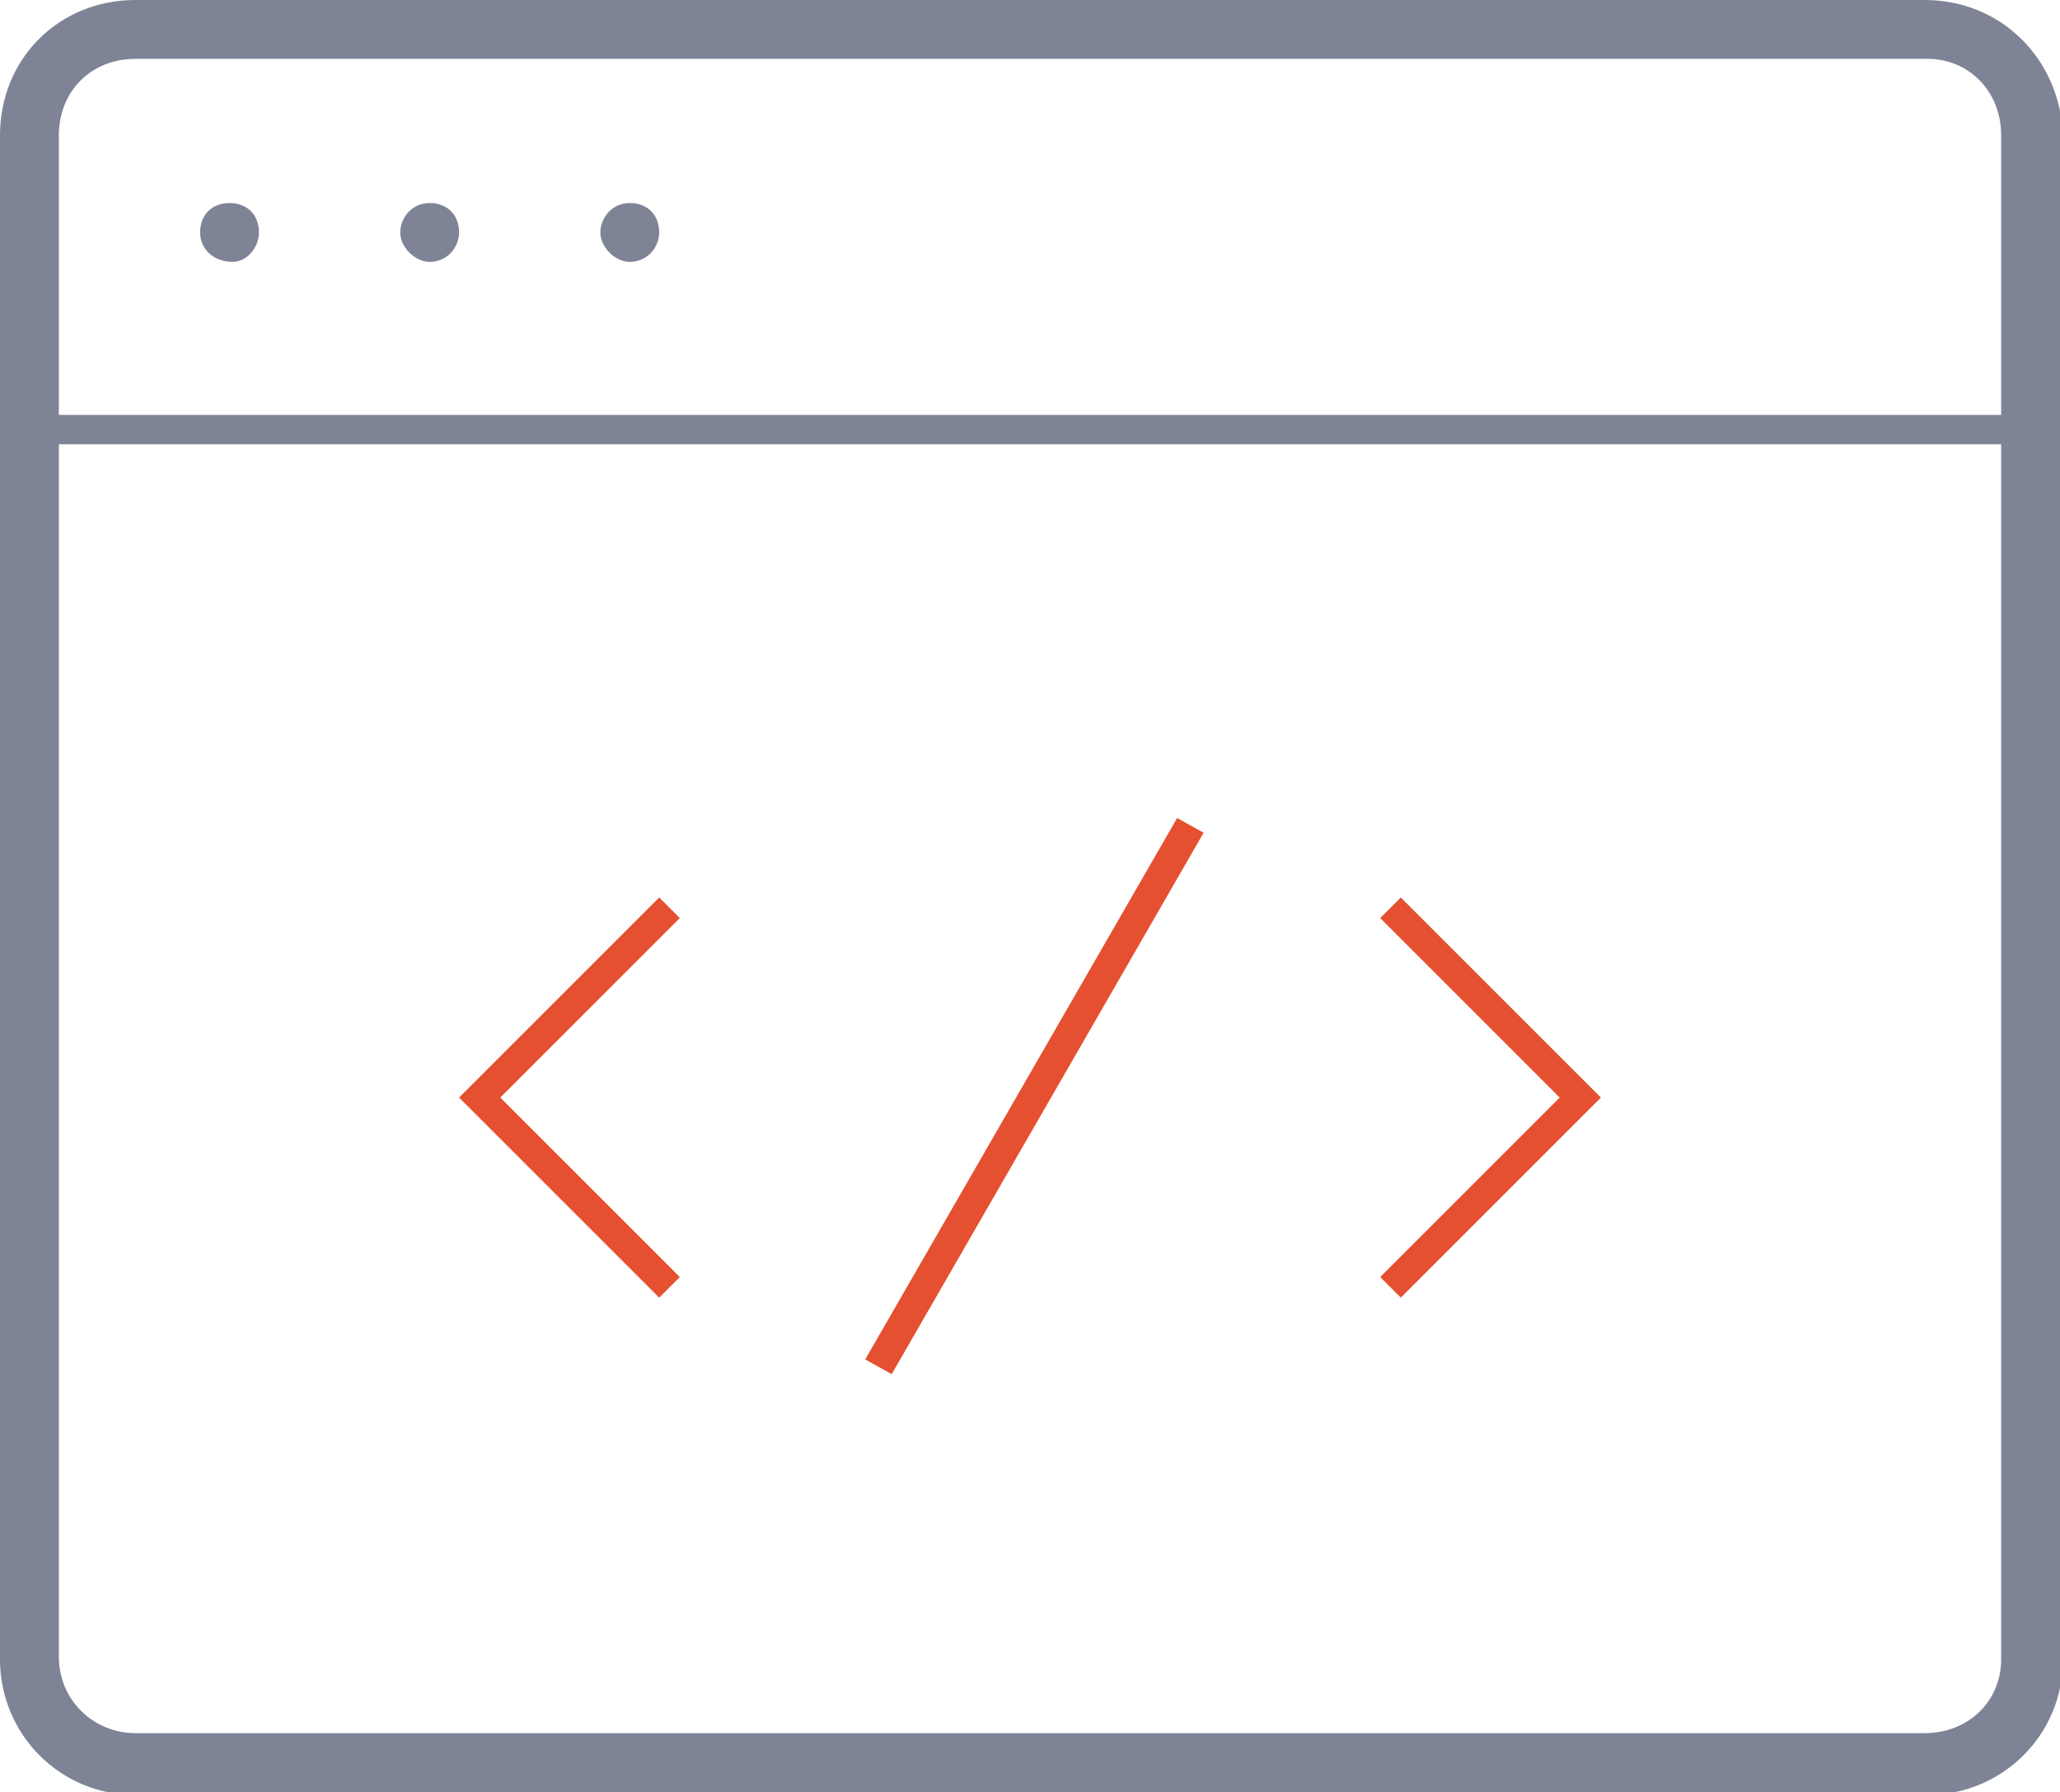 <?xml version="1.0" encoding="utf-8"?>
<!-- Generator: Adobe Illustrator 22.0.1, SVG Export Plug-In . SVG Version: 6.00 Build 0)  -->
<svg version="1.1" id="Слой_1" xmlns="http://www.w3.org/2000/svg" xmlns:xlink="http://www.w3.org/1999/xlink" x="0px" y="0px"
	 viewBox="0 0 70 60.9" style="enable-background:new 0 0 70 60.9;" xml:space="preserve">
<style type="text/css">
	.st0{fill:#7E8495;}
	.st1{fill:#E55030;}
</style>
<path class="st0" d="M65.4,0H4.6C2,0,0,2,0,4.6v51.8C0,58.9,2,61,4.6,61h60.9c2.5,0,4.6-2,4.6-4.6V4.6C70,2,68,0,65.4,0z M4.6,2
	h60.9C66.9,2,68,3.1,68,4.6v9.5H2V4.6C2,3.1,3.1,2,4.6,2z M65.4,58.9H4.6c-1.4,0-2.6-1.1-2.6-2.6V15.1h66v41.3
	C68,57.8,66.9,58.9,65.4,58.9z M6.8,7.9c0-0.6,0.4-1,1-1s1,0.4,1,1c0,0.5-0.4,1-0.9,1l0,0l0,0C7.3,8.9,6.8,8.5,6.8,7.9z M13.6,7.9
	c0-0.5,0.4-1,1-1s1,0.4,1,1c0,0.5-0.4,1-1,1l0,0C14.1,8.9,13.6,8.4,13.6,7.9z M20.4,7.9c0-0.5,0.4-1,1-1s1,0.4,1,1c0,0.5-0.4,1-1,1
	l0,0C20.9,8.9,20.4,8.4,20.4,7.9z"/>
<path class="st1" d="M22.4,44.1l-6.8-6.8l6.8-6.8l0.7,0.7L17,37.3l6.1,6.1L22.4,44.1z M54.4,37.3l-6.8-6.8l-0.7,0.7l6.1,6.1
	l-6.1,6.1l0.7,0.7L54.4,37.3z M40.9,28.3L40,27.8L29.4,46.2l0.9,0.5L40.9,28.3z"/>
</svg>
